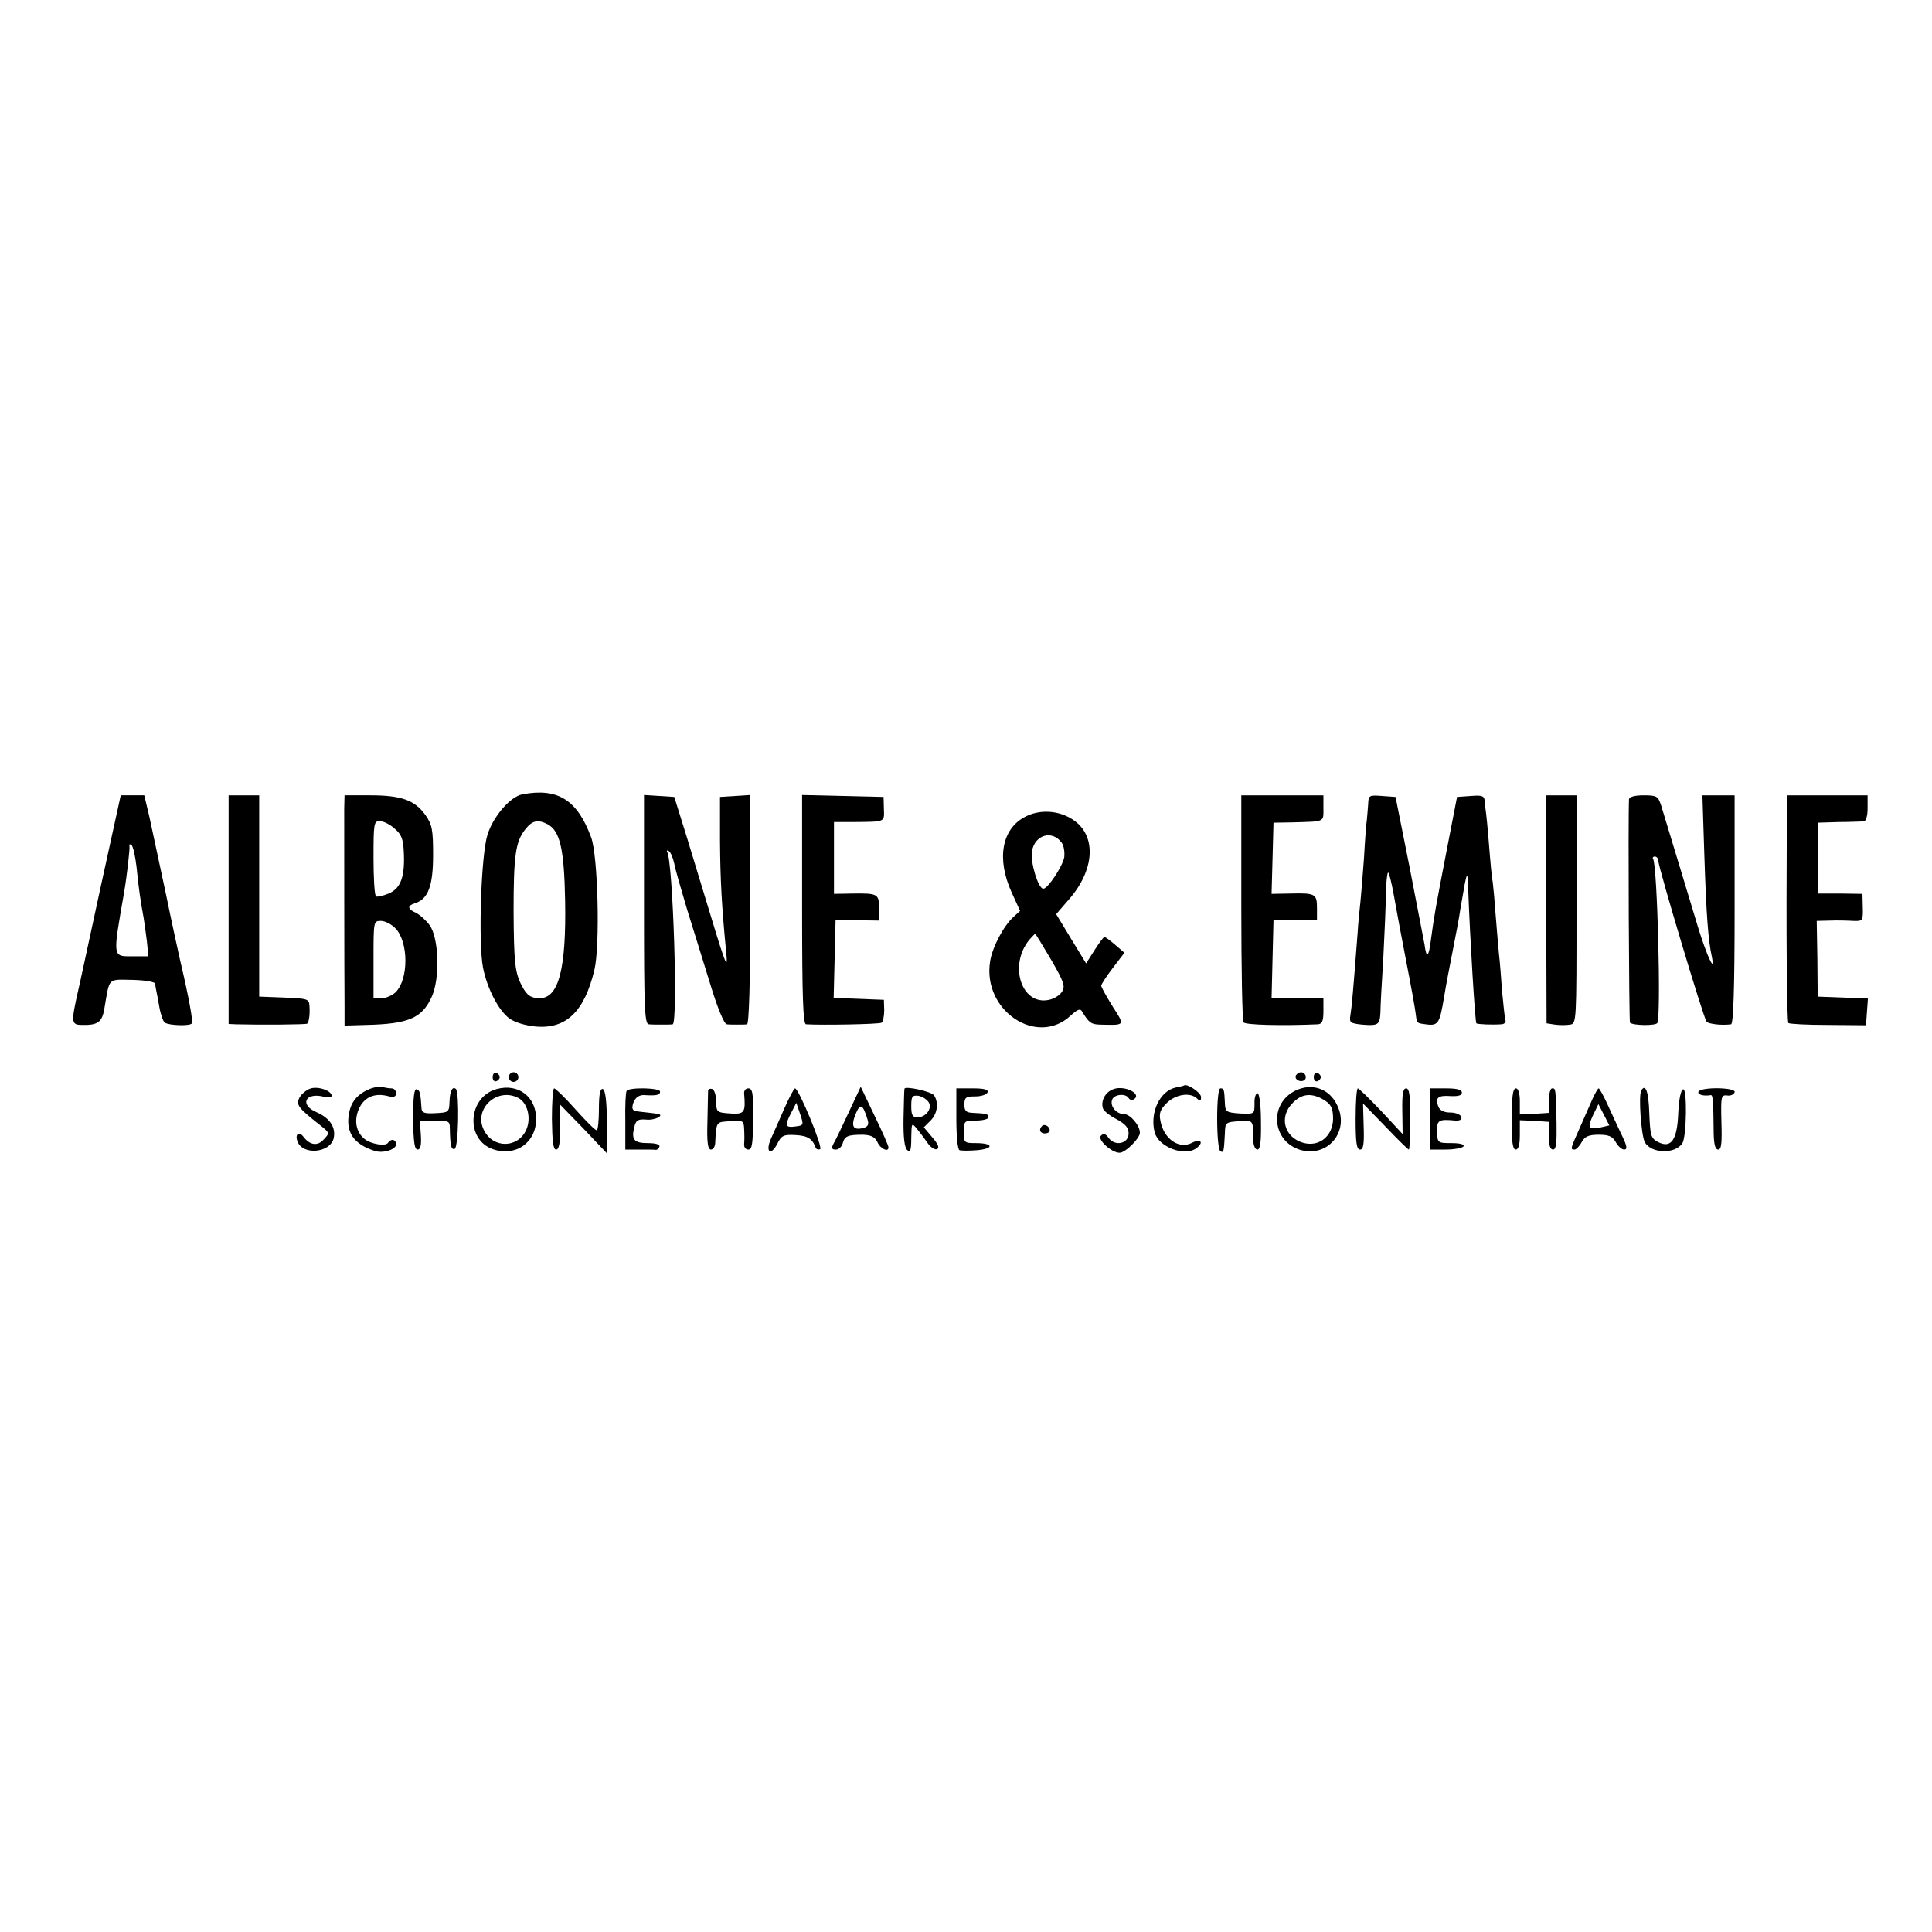 <?xml version="1.0" standalone="no"?>
<!DOCTYPE svg PUBLIC "-//W3C//DTD SVG 20010904//EN"
 "http://www.w3.org/TR/2001/REC-SVG-20010904/DTD/svg10.dtd">
<svg version="1.0" xmlns="http://www.w3.org/2000/svg"
 width="600pt" height="600pt" viewBox="0 0 600 600"
 preserveAspectRatio="xMidYMid meet">
<g transform="translate(0,600) scale(0.1,-0.1)"
fill="#000000" stroke="none">
<path d="M1622 3533 c-37 -7 -90 -68 -108 -125 -20 -63 -29 -334 -14 -413 13
-65 48 -133 82 -158 17 -12 49 -22 82 -25 95 -8 151 47 182 176 18 76 11 354
-10 411 -43 117 -104 155 -214 134z m79 -93 c38 -21 51 -76 54 -235 4 -214
-20 -305 -79 -305 -27 0 -40 9 -55 38 -22 41 -25 73 -26 232 0 173 6 216 36
254 22 28 39 32 70 16z"/>
<path d="M311 3238 c-35 -161 -65 -302 -68 -313 -23 -102 -22 -108 13 -108 48
-1 61 9 68 50 17 99 9 91 87 90 39 -1 70 -6 71 -12 0 -5 2 -14 3 -20 1 -5 6
-29 10 -53 4 -23 12 -45 17 -48 14 -9 79 -11 84 -2 4 6 -10 83 -36 193 -5 22
-26 117 -45 210 -20 94 -43 200 -51 238 l-16 67 -36 0 -37 0 -64 -292z m113
70 c6 -63 13 -110 22 -158 2 -14 7 -46 10 -72 l5 -48 -50 0 c-62 0 -61 -5 -26
196 9 52 19 140 17 147 -2 5 1 6 6 3 5 -3 12 -34 16 -68z"/>
<path d="M710 3175 l0 -355 23 -1 c74 -2 218 -1 221 2 6 6 9 30 7 56 -1 21 -7
22 -78 25 l-78 3 0 313 0 312 -47 0 -48 0 0 -355z"/>
<path d="M1069 3488 c0 -50 0 -514 1 -608 l0 -65 67 2 c132 3 174 21 204 88
26 57 22 183 -7 222 -11 15 -30 32 -42 38 -27 12 -28 22 -3 30 41 13 56 54 56
150 0 79 -3 94 -24 124 -33 46 -75 61 -171 61 l-80 0 -1 -42z m156 -61 c22
-18 27 -33 29 -72 4 -77 -9 -114 -47 -130 -17 -7 -35 -11 -39 -9 -5 3 -8 57
-8 120 0 106 1 114 19 114 11 0 32 -10 46 -23z m4 -311 c40 -43 40 -157 0
-197 -10 -10 -30 -19 -44 -19 l-25 0 0 120 c0 119 0 120 23 120 13 0 34 -11
46 -24z"/>
<path d="M2000 3176 c0 -308 2 -356 15 -357 8 -1 26 -1 40 -1 14 0 29 0 34 1
17 2 1 505 -17 535 -3 5 0 6 5 3 6 -4 13 -21 17 -39 3 -18 22 -82 40 -143 19
-60 51 -165 72 -232 22 -73 43 -123 51 -124 7 -1 22 -1 33 -1 11 0 25 0 30 1
6 1 10 127 10 357 l0 355 -47 -3 -47 -3 0 -135 c1 -123 5 -200 19 -345 6 -60
1 -50 -49 115 -19 63 -52 171 -73 240 l-39 125 -47 3 -47 3 0 -355z"/>
<path d="M2491 3175 c0 -269 3 -355 12 -356 49 -3 228 0 235 5 4 2 8 20 8 38
l-1 33 -78 3 -78 3 3 121 3 122 68 -2 67 -1 0 38 c0 45 -4 47 -82 46 l-58 -1
0 111 0 112 58 0 c104 1 98 -1 97 41 l-1 37 -127 3 -126 3 0 -356z"/>
<path d="M3855 3183 c0 -192 3 -352 7 -358 5 -8 118 -11 231 -6 13 1 17 10 17
41 l0 40 -80 0 -81 0 3 122 3 121 68 0 67 0 0 37 c0 44 -5 47 -83 45 l-58 -1
3 110 3 111 60 1 c101 3 95 0 95 44 l0 40 -128 0 -127 0 0 -347z"/>
<path d="M4249 3503 c-1 -15 -3 -37 -4 -48 -2 -11 -6 -65 -9 -120 -4 -55 -9
-116 -11 -135 -2 -19 -7 -64 -9 -100 -14 -183 -18 -227 -22 -251 -4 -25 -1
-27 36 -31 50 -4 55 -1 57 37 0 17 4 93 9 170 4 77 8 168 8 203 1 34 4 62 7
62 3 0 11 -33 18 -72 7 -40 24 -131 38 -203 14 -71 27 -143 29 -159 4 -33 4
-33 24 -36 47 -7 50 -4 65 85 7 44 15 82 30 160 8 39 17 88 20 110 4 22 10 58
14 80 8 38 9 37 11 -25 5 -138 21 -404 25 -408 3 -3 49 -5 77 -3 10 0 16 7 13
14 -2 6 -6 46 -10 87 -3 41 -7 95 -10 119 -2 24 -7 77 -10 118 -3 42 -7 87 -9
102 -3 14 -8 69 -12 121 -4 52 -9 98 -10 103 -1 4 -2 16 -3 28 -1 17 -7 20
-43 17 l-43 -3 -32 -165 c-36 -186 -39 -204 -49 -278 -7 -56 -14 -61 -20 -15
-3 15 -24 125 -47 243 l-43 215 -42 3 c-40 3 -42 2 -43 -25z"/>
<path d="M4802 3176 l1 -354 26 -4 c14 -2 35 -2 47 0 20 3 20 7 20 357 l0 355
-47 0 -48 0 1 -354z"/>
<path d="M5059 3518 c-3 -56 0 -690 3 -694 10 -9 79 -10 85 -1 12 20 0 488
-13 509 -3 4 0 8 5 8 6 0 11 -6 11 -13 0 -20 141 -491 150 -500 6 -7 47 -12
76 -8 7 1 11 108 11 356 l0 355 -50 0 -50 0 6 -187 c6 -184 12 -263 23 -313
12 -57 -15 1 -41 85 -28 94 -99 326 -116 383 -10 30 -14 32 -55 32 -28 0 -44
-5 -45 -12z"/>
<path d="M5549 3428 c-2 -325 0 -601 5 -605 3 -3 58 -6 123 -6 l118 -1 3 42 3
41 -78 3 -78 3 -1 118 -2 117 42 1 c22 1 55 0 71 -1 30 -1 31 0 30 42 l-1 42
-69 1 -70 0 0 110 0 110 65 2 c36 0 71 2 78 2 7 1 12 16 12 41 l0 40 -125 0
-125 0 -1 -102z"/>
<path d="M3185 3464 c-74 -37 -91 -131 -43 -236 l26 -57 -20 -18 c-31 -28 -66
-94 -73 -138 -25 -153 145 -267 250 -169 22 20 30 23 36 12 21 -35 28 -39 55
-40 80 -2 78 -4 39 57 -19 31 -35 59 -35 64 0 4 16 29 36 55 l36 47 -29 25
c-15 13 -30 24 -33 24 -3 0 -17 -19 -31 -41 l-26 -41 -47 77 -46 76 39 45 c88
100 87 215 -4 258 -41 20 -91 20 -130 0z m112 -81 c7 -9 10 -30 8 -46 -6 -29
-51 -97 -65 -97 -16 0 -41 84 -35 117 9 51 63 66 92 26z m-33 -363 c40 -69 45
-83 34 -100 -7 -11 -25 -22 -40 -25 -86 -19 -127 109 -60 188 8 9 16 17 17 17
1 0 23 -36 49 -80z"/>
<path d="M1530 2655 c0 -9 5 -15 11 -13 6 2 11 8 11 13 0 5 -5 11 -11 13 -6 2
-11 -4 -11 -13z"/>
<path d="M1580 2655 c0 -8 7 -15 15 -15 8 0 15 7 15 15 0 8 -7 15 -15 15 -8 0
-15 -7 -15 -15z"/>
<path d="M4025 2661 c-7 -12 12 -24 25 -16 11 7 4 25 -10 25 -5 0 -11 -4 -15
-9z"/>
<path d="M4080 2655 c0 -9 5 -15 11 -13 6 2 11 8 11 13 0 5 -5 11 -11 13 -6 2
-11 -4 -11 -13z"/>
<path d="M963 2619 c-12 -4 -27 -17 -33 -28 -11 -22 -5 -31 65 -86 29 -23 29
-24 11 -43 -19 -22 -43 -19 -63 7 -14 19 -28 9 -19 -14 16 -43 100 -36 112 9
8 34 -11 63 -51 81 -56 23 -38 64 21 49 13 -3 24 -2 24 3 0 16 -44 31 -67 22z"/>
<path d="M1150 2619 c-39 -16 -59 -39 -66 -76 -11 -59 14 -96 79 -117 26 -9
67 4 67 20 0 16 -16 19 -25 5 -7 -12 -54 -4 -73 12 -26 21 -33 56 -18 92 16
37 48 52 91 41 18 -5 25 -2 25 9 0 8 -6 15 -14 15 -8 0 -20 2 -28 4 -7 3 -24
0 -38 -5z"/>
<path d="M1543 2618 c-90 -24 -99 -157 -12 -187 70 -24 134 20 134 94 0 69
-55 111 -122 93z m67 -28 c28 -15 40 -61 25 -97 -25 -59 -103 -61 -132 -3 -34
66 41 135 107 100z"/>
<path d="M3459 2618 c-27 -9 -42 -38 -33 -62 3 -7 22 -22 42 -32 27 -15 37
-26 37 -44 0 -32 -42 -41 -62 -14 -9 13 -16 15 -24 7 -12 -12 33 -53 58 -53
18 0 63 45 63 62 0 23 -30 58 -49 58 -24 0 -45 25 -37 45 6 17 42 20 51 5 4
-6 11 -8 16 -4 27 16 -27 44 -62 32z"/>
<path d="M3653 2623 c-51 -10 -83 -78 -67 -140 12 -45 93 -76 129 -49 25 18
14 31 -13 17 -40 -21 -87 11 -98 67 -5 25 -1 36 19 56 28 28 74 35 95 14 9 -9
12 -8 12 5 0 14 -44 43 -53 36 -1 -1 -12 -4 -24 -6z"/>
<path d="M4023 2613 c-83 -41 -73 -157 15 -184 85 -25 154 57 115 138 -24 52
-78 71 -130 46z m80 -24 c30 -16 37 -28 37 -64 -1 -54 -44 -88 -93 -74 -59 17
-76 81 -32 124 26 27 54 31 88 14z"/>
<path d="M1283 2525 c1 -70 4 -95 14 -95 9 0 12 14 10 45 l-3 45 47 0 c41 0
46 -2 46 -22 1 -56 4 -69 15 -66 12 4 15 174 4 186 -11 10 -19 -7 -20 -40 -1
-32 -3 -33 -43 -35 -35 -2 -43 1 -44 15 -3 48 -5 56 -15 59 -8 3 -11 -26 -11
-92z"/>
<path d="M1714 2525 c1 -70 4 -95 13 -95 9 0 13 20 13 70 l0 69 73 -75 72 -76
0 98 c-1 66 -5 99 -13 102 -8 2 -12 -16 -12 -62 0 -36 -3 -66 -7 -66 -5 0 -34
29 -66 65 -32 36 -62 65 -66 65 -4 0 -7 -43 -7 -95z"/>
<path d="M1946 2612 c-3 -4 -5 -47 -4 -95 l0 -87 44 0 c24 0 47 0 51 -1 4 0 9
4 11 10 2 7 -12 11 -36 11 -43 0 -52 11 -42 50 5 21 11 25 37 23 28 -3 60 15
34 18 -6 1 -20 3 -31 4 -11 1 -26 3 -34 4 -8 0 -13 7 -12 14 3 24 18 38 39 36
35 -2 47 0 47 11 0 12 -97 14 -104 2z"/>
<path d="M2199 2613 c0 -4 -1 -47 -2 -96 -2 -64 1 -87 11 -87 6 0 12 8 13 18
4 71 2 67 47 70 40 3 42 2 43 -25 1 -15 1 -36 0 -45 -1 -10 4 -18 13 -18 12 0
14 18 15 95 1 80 -2 95 -15 95 -9 0 -14 -8 -13 -17 5 -58 1 -64 -43 -61 -42 3
-43 4 -44 37 0 19 -5 36 -12 39 -7 2 -12 0 -13 -5z"/>
<path d="M2436 2558 c-15 -35 -34 -77 -42 -95 -18 -41 0 -54 20 -15 13 26 20
29 56 27 38 -2 53 -11 63 -39 2 -5 8 -7 14 -5 10 4 -66 188 -78 189 -3 0 -18
-28 -33 -62z m37 -56 c-34 -5 -37 1 -17 40 l17 33 12 -35 c11 -33 11 -35 -12
-38z"/>
<path d="M2636 2546 c-20 -43 -41 -87 -47 -97 -8 -15 -6 -19 7 -19 9 0 18 9
21 19 6 23 16 27 63 27 26 -1 37 -7 45 -23 9 -21 36 -33 34 -15 0 4 -19 48
-43 97 l-43 90 -37 -79z m58 -22 c5 -16 2 -23 -13 -27 -32 -8 -39 5 -24 43 15
35 22 32 37 -16z"/>
<path d="M2809 2619 c-1 -2 -2 -44 -3 -92 -1 -60 3 -92 12 -99 9 -8 12 0 12
38 1 48 1 48 18 28 9 -11 24 -31 33 -44 8 -12 21 -21 28 -19 9 3 6 14 -13 36
l-27 32 21 21 c21 21 26 55 11 78 -7 12 -89 30 -92 21z m75 -42 c12 -19 -8
-47 -35 -47 -15 0 -19 7 -19 35 0 30 3 34 22 32 12 -2 26 -11 32 -20z"/>
<path d="M2970 2526 c0 -55 4 -96 10 -98 6 -2 31 -2 55 0 53 5 50 22 -4 22
-36 0 -38 1 -38 35 0 34 2 35 39 35 21 0 38 5 38 10 0 10 -5 12 -50 14 -20 1
-25 6 -25 26 0 22 5 25 34 25 19 0 36 6 38 13 3 8 -10 12 -46 12 l-51 0 0 -94z"/>
<path d="M3780 2526 c0 -53 4 -98 10 -101 10 -6 11 -3 14 55 1 34 2 35 44 38
45 3 44 5 44 -60 1 -16 6 -28 13 -28 9 0 12 24 11 88 0 50 -5 87 -11 87 -5 0
-10 -15 -9 -33 0 -32 0 -32 -45 -30 -43 3 -46 5 -47 33 -2 43 -3 45 -14 45 -6
0 -10 -38 -10 -94z"/>
<path d="M4210 2525 c0 -74 3 -95 14 -95 10 0 13 17 11 72 l-2 71 69 -71 c38
-40 71 -72 73 -72 3 0 5 43 5 95 0 71 -3 95 -13 95 -10 0 -13 -19 -12 -71 l1
-71 -66 71 c-37 39 -70 71 -73 71 -4 0 -7 -43 -7 -95z"/>
<path d="M4440 2525 l0 -95 49 0 c28 0 53 5 56 10 4 6 -11 10 -37 10 -43 0
-44 1 -45 35 -1 36 4 40 56 35 15 -1 22 3 19 12 -3 7 -18 13 -34 13 -19 0 -32
6 -37 18 -11 28 -1 36 38 33 24 -1 35 2 35 11 0 9 -15 13 -50 13 l-50 0 0 -95z"/>
<path d="M4695 2525 c-1 -71 3 -95 12 -95 9 0 13 15 13 45 l0 46 45 -2 45 -3
0 -43 c0 -29 4 -43 13 -43 10 0 12 21 11 83 -3 108 -2 107 -14 107 -5 0 -10
-17 -10 -38 l0 -38 -45 -3 -45 -2 0 41 c0 25 -5 40 -12 40 -10 0 -13 -26 -13
-95z"/>
<path d="M4946 2588 c-8 -18 -26 -59 -40 -91 -29 -65 -30 -67 -16 -67 5 0 15
10 22 23 10 18 22 23 53 23 31 0 43 -5 53 -23 7 -13 19 -23 26 -23 11 0 9 12
-9 48 -12 26 -32 68 -44 95 -12 26 -24 47 -26 47 -3 0 -11 -15 -19 -32z m26
-89 c-39 -8 -43 -2 -25 37 l17 35 17 -33 17 -33 -26 -6z"/>
<path d="M5097 2613 c-9 -16 0 -139 11 -160 20 -36 95 -38 117 -3 13 22 15
172 2 167 -7 -2 -13 -31 -15 -73 -3 -84 -22 -111 -62 -91 -23 12 -25 19 -28
90 -2 68 -12 93 -25 70z"/>
<path d="M5275 2610 c-5 -9 15 -15 38 -11 7 1 8 -20 9 -121 1 -33 5 -48 14
-48 10 0 12 20 10 85 -2 80 -1 85 18 83 10 -2 21 3 23 10 6 15 -103 17 -112 2z"/>
<path d="M3236 2503 c-11 -11 -6 -23 9 -23 8 0 15 4 15 9 0 13 -16 22 -24 14z"/>
</g>
</svg>
